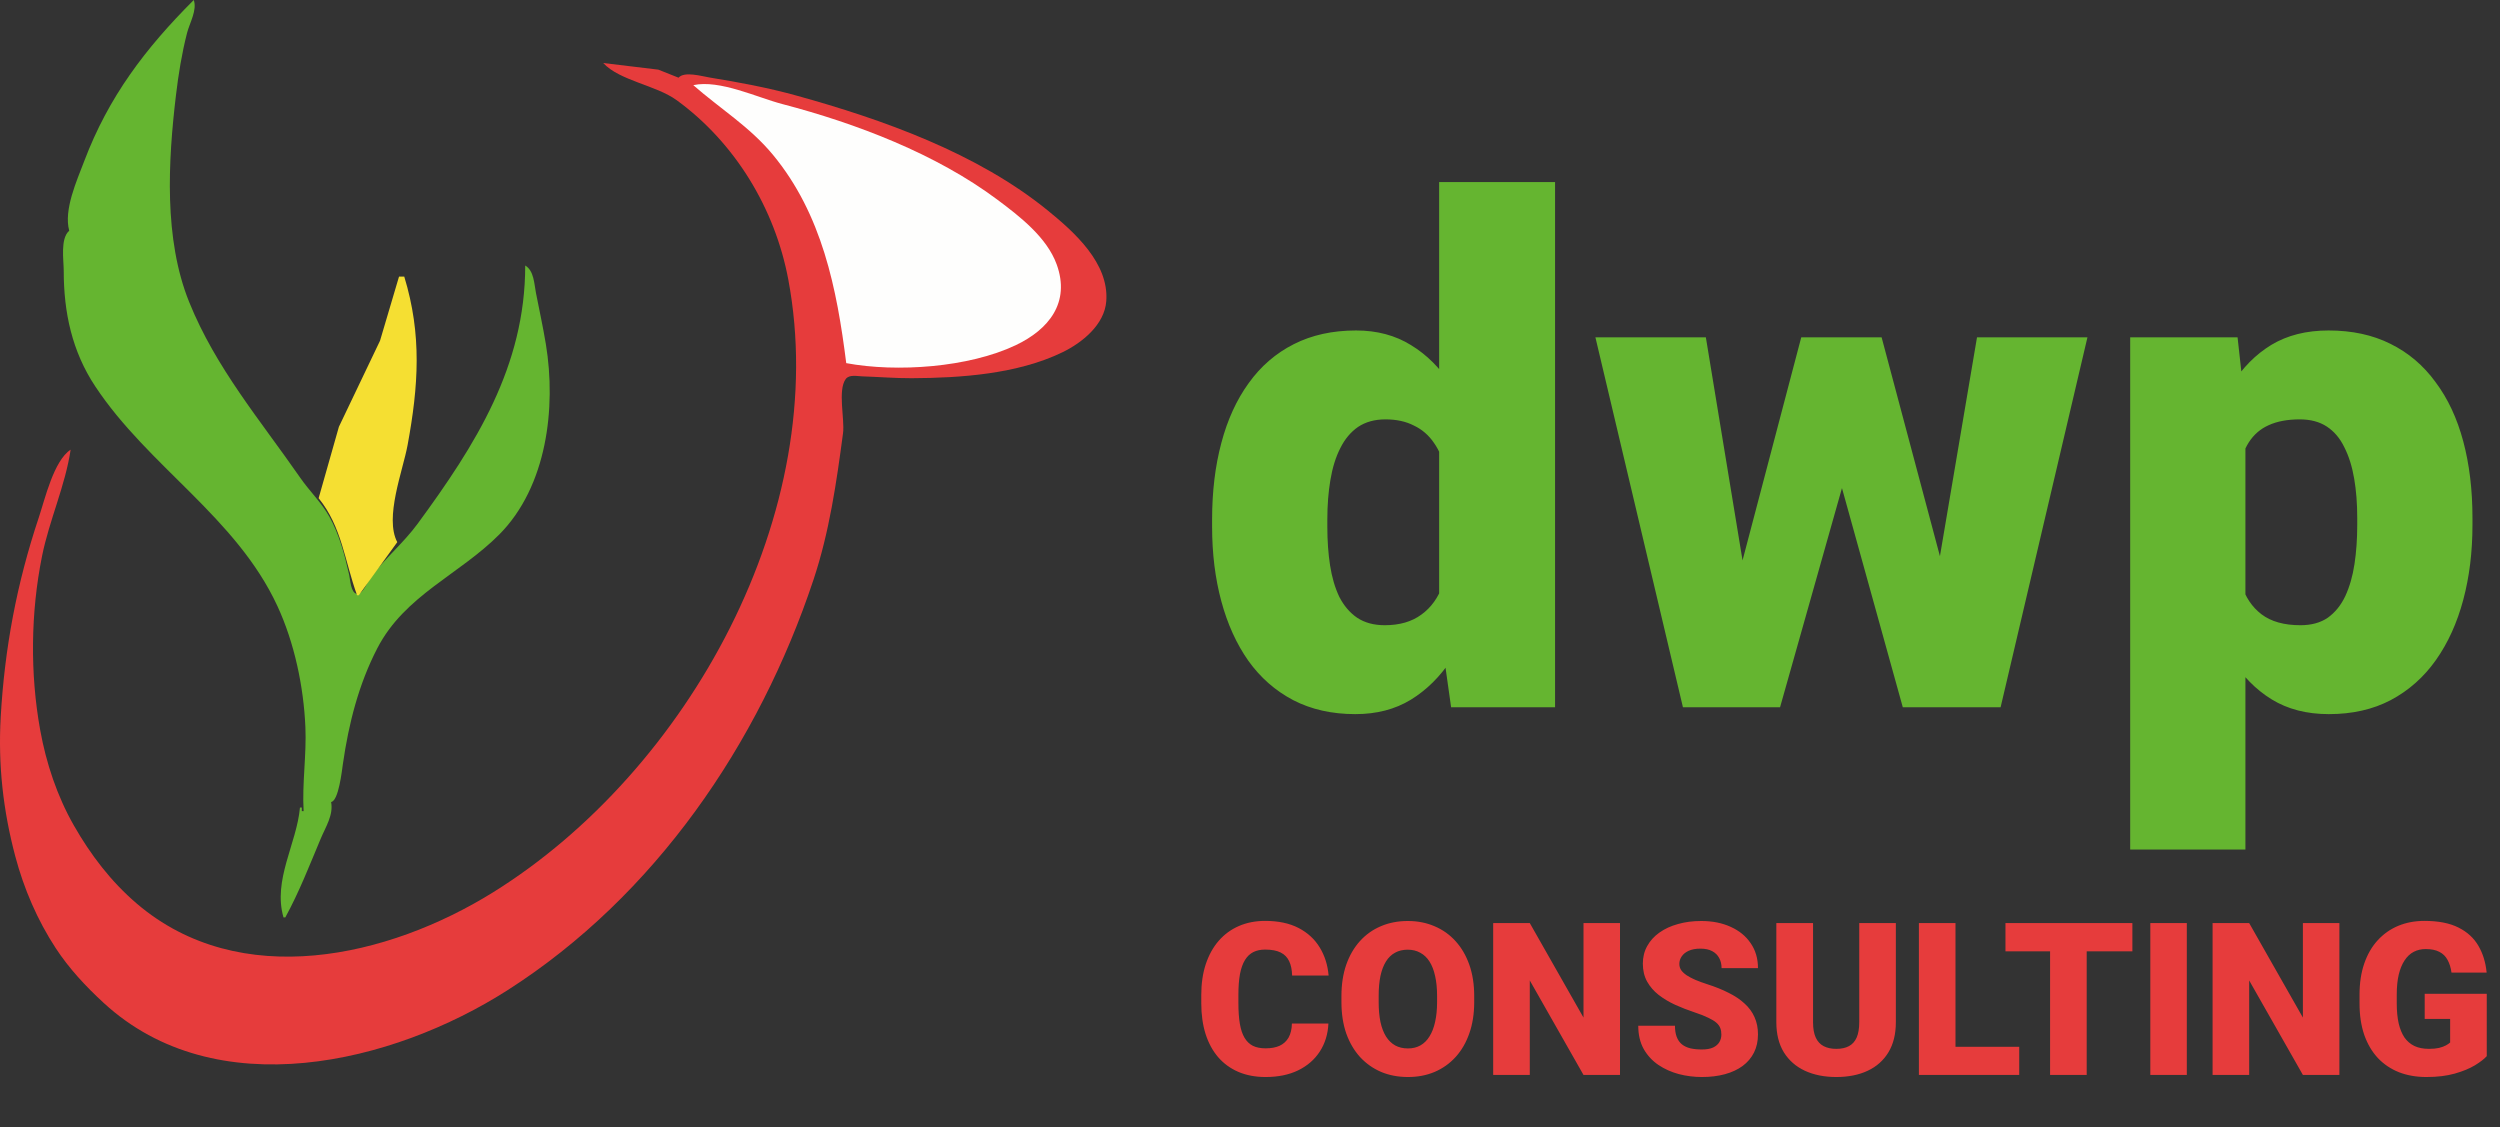<svg width="714" height="322" viewBox="0 0 714 322" fill="none" xmlns="http://www.w3.org/2000/svg">
<rect x="0" y="0" width="714" height="322" fill="#333333" stroke="none"/>
<path d="M55.336 0C41.463 13.871 31.005 27.67 24.054 46.02C21.96 51.549 18.137 59.954 19.77 65.892C17.173 68.126 18.201 74.252 18.201 77.397C18.201 89.2 20.558 100.32 27.2 110.343C42.392 133.27 67.485 147.708 79.234 173.098C84.1 183.617 86.711 196.083 87.22 207.613C87.575 215.653 86.252 223.69 86.718 231.669H86.195V230.623H85.671C84.769 240.896 77.878 251.326 80.964 262H81.487C85.445 254.774 88.417 247.089 91.599 239.513C93.002 236.172 95.275 232.756 94.563 229.054C96.7 228.735 97.635 220.238 97.946 218.082C99.591 206.648 102.448 195.399 107.767 185.126C115.599 170.002 131.207 164.123 142.612 152.633C156.208 138.933 158.886 116.422 155.903 98.315C155.076 93.301 154.029 88.584 153.072 83.673C152.561 81.047 152.505 77.316 150.004 75.828C150.004 104.655 135.813 127.046 119.288 149.565C115.291 155.011 110.113 159.312 105.975 164.731C105.167 165.787 103.577 169.93 101.948 169.63C100.148 169.298 100.041 165.574 99.731 164.208C98.437 158.513 96.911 152.596 94.018 147.473C91.767 143.487 88.387 140.25 85.779 136.491C74.336 120 61.637 105.097 54.038 86.287C46.746 68.242 48.013 46.063 50.255 27.194C50.968 21.192 51.921 15.269 53.419 9.421C54.15 6.573 56.358 2.882 55.336 0Z" fill="#65B530"/>
<path d="M172.282 18C176.949 23.056 187.383 24.335 193.263 28.618C209.939 40.764 221.316 59.55 225.121 79.755C237.599 145.991 196.59 220.189 140.811 254.855C110.936 273.423 68.551 283.247 39.056 258.06C31.689 251.769 25.84 244.081 21.075 235.713C16.302 227.331 13.195 217.977 11.479 208.499C8.551 192.328 8.766 174.899 12.016 158.781C14.073 148.584 18.659 138.657 20.173 128.426C15.35 131.581 12.85 142.497 11.082 147.79C4.798 166.596 1.318 185.108 0.2 204.833C-0.568 218.381 0.883 231.472 4.377 244.61C6.828 253.824 10.679 262.794 15.904 270.777C19.733 276.626 24.479 281.706 29.615 286.433C61.633 315.903 112.047 303.846 145.008 282.767C187.074 255.865 216.755 212.38 232.331 165.584C236.871 151.945 238.884 137.888 240.771 123.716C241.289 119.826 239.206 111.433 241.533 108.263C242.535 106.899 244.798 107.442 246.239 107.487C250.975 107.634 255.639 108.038 260.401 108.015C274.41 107.948 290.577 106.837 303.411 100.62C309.066 97.881 315.429 92.766 315.95 86.035C316.792 75.161 306.825 66.278 299.215 60.09C279.068 43.71 252.101 34.108 227.356 27.267C219.187 25.008 211.052 23.508 202.704 22.145C200.376 21.765 195.47 20.295 193.787 22.187L188.018 19.89L172.282 18Z" fill="#E63C3C"/>
<path d="M198 24.317C205.683 31.053 214.085 36.161 220.714 44.166C234.792 61.164 239.011 82.448 241.687 103.713C256.126 106.405 276.658 104.955 290.054 98.604C299.552 94.101 305.743 86.397 301.786 75.506C298.974 67.766 291.225 61.793 284.854 57.031C267.307 43.918 244.536 35.248 223.484 29.734C216.189 27.824 205.529 22.68 198 24.317Z" fill="#FEFEFD"/>
<path d="M113.96 79L108.538 97.305L96.792 121.885L91 142.282C97.648 150.454 98.461 160.368 101.981 170H102.48L113.46 154.833C109.758 147.858 115.056 134.454 116.408 127.115C119.517 110.24 120.528 95.617 115.457 79H113.96Z" fill="#F5DF32"/>
<path d="M411.02 177.781V52H444.125V202H414.438L411.02 177.781ZM346.176 150.438V148.387C346.176 140.379 347.055 133.087 348.812 126.512C350.57 119.871 353.174 114.174 356.625 109.422C360.076 104.604 364.372 100.893 369.516 98.289C374.659 95.685 380.583 94.383 387.289 94.383C393.279 94.383 398.52 95.783 403.012 98.582C407.504 101.316 411.345 105.158 414.535 110.105C417.725 115.053 420.329 120.848 422.348 127.488C424.366 134.064 425.896 141.16 426.938 148.777V151.219C425.896 158.38 424.366 165.151 422.348 171.531C420.329 177.846 417.725 183.445 414.535 188.328C411.345 193.211 407.471 197.052 402.914 199.852C398.422 202.586 393.148 203.953 387.094 203.953C380.388 203.953 374.464 202.618 369.32 199.949C364.242 197.28 359.978 193.536 356.527 188.719C353.142 183.901 350.57 178.237 348.812 171.727C347.055 165.216 346.176 158.12 346.176 150.438ZM379.086 148.387V150.438C379.086 154.409 379.346 158.087 379.867 161.473C380.388 164.858 381.267 167.853 382.504 170.457C383.806 172.996 385.499 174.982 387.582 176.414C389.73 177.846 392.367 178.562 395.492 178.562C399.724 178.562 403.207 177.553 405.941 175.535C408.741 173.517 410.792 170.652 412.094 166.941C413.461 163.23 414.047 158.868 413.852 153.855V146.141C413.982 141.844 413.689 138.068 412.973 134.812C412.257 131.492 411.117 128.725 409.555 126.512C408.057 124.298 406.137 122.638 403.793 121.531C401.514 120.359 398.812 119.773 395.688 119.773C392.628 119.773 390.023 120.49 387.875 121.922C385.792 123.354 384.099 125.372 382.797 127.977C381.495 130.516 380.551 133.543 379.965 137.059C379.379 140.509 379.086 144.285 379.086 148.387ZM494.906 170.555L514.438 96.336H535.043L527.719 133.543L508.383 202H491.879L494.906 170.555ZM487.191 96.336L499.301 169.969L500.668 202H480.648L455.648 96.336H487.191ZM552.426 168.406L564.633 96.336H596.176L571.371 202H551.352L552.426 168.406ZM537.387 96.336L557.113 170.359L560.141 202H543.441L524.496 133.738L517.465 96.336H537.387ZM641.293 116.648V242.625H608.383V96.336H639.047L641.293 116.648ZM706.137 147.898V149.949C706.137 157.632 705.258 164.76 703.5 171.336C701.742 177.911 699.138 183.641 695.688 188.523C692.237 193.406 687.94 197.215 682.797 199.949C677.719 202.618 671.827 203.953 665.121 203.953C658.806 203.953 653.37 202.553 648.812 199.754C644.255 196.954 640.447 193.081 637.387 188.133C634.327 183.185 631.853 177.521 629.965 171.141C628.077 164.76 626.579 158.022 625.473 150.926V148.289C626.579 140.672 628.077 133.608 629.965 127.098C631.853 120.522 634.327 114.793 637.387 109.91C640.447 105.027 644.223 101.219 648.715 98.484C653.272 95.75 658.708 94.383 665.023 94.383C671.729 94.383 677.621 95.652 682.699 98.191C687.842 100.73 692.139 104.376 695.59 109.129C699.105 113.816 701.742 119.448 703.5 126.023C705.258 132.599 706.137 139.891 706.137 147.898ZM673.227 149.949V147.898C673.227 143.797 672.934 140.053 672.348 136.668C671.762 133.217 670.818 130.223 669.516 127.684C668.279 125.145 666.618 123.191 664.535 121.824C662.452 120.457 659.88 119.773 656.82 119.773C653.305 119.773 650.342 120.327 647.934 121.434C645.59 122.475 643.702 124.103 642.27 126.316C640.902 128.465 639.926 131.167 639.34 134.422C638.819 137.612 638.591 141.355 638.656 145.652V153.66C638.526 158.608 639.014 162.97 640.121 166.746C641.228 170.457 643.148 173.354 645.883 175.438C648.617 177.521 652.328 178.562 657.016 178.562C660.141 178.562 662.745 177.846 664.828 176.414C666.911 174.917 668.572 172.866 669.809 170.262C671.046 167.592 671.924 164.533 672.445 161.082C672.966 157.632 673.227 153.921 673.227 149.949Z" fill="#65B530"/>
<path d="M368.968 292.316H379.393C379.254 295.334 378.44 297.995 376.951 300.298C375.461 302.602 373.396 304.399 370.755 305.689C368.134 306.96 365.037 307.596 361.462 307.596C358.563 307.596 355.972 307.109 353.688 306.136C351.425 305.163 349.499 303.763 347.91 301.937C346.341 300.11 345.14 297.896 344.306 295.294C343.492 292.693 343.085 289.764 343.085 286.508V284.155C343.085 280.898 343.512 277.969 344.366 275.368C345.239 272.747 346.471 270.523 348.059 268.696C349.667 266.85 351.594 265.44 353.837 264.467C356.081 263.494 358.573 263.007 361.313 263.007C365.086 263.007 368.273 263.682 370.875 265.033C373.476 266.383 375.491 268.24 376.921 270.603C378.351 272.946 379.194 275.616 379.453 278.615H369.028C368.988 276.986 368.71 275.626 368.194 274.534C367.678 273.422 366.863 272.588 365.751 272.032C364.639 271.476 363.16 271.198 361.313 271.198C360.023 271.198 358.901 271.437 357.948 271.913C356.995 272.39 356.2 273.144 355.565 274.177C354.93 275.209 354.453 276.55 354.135 278.198C353.837 279.826 353.688 281.792 353.688 284.095V286.508C353.688 288.811 353.827 290.777 354.105 292.405C354.383 294.034 354.83 295.364 355.446 296.396C356.061 297.429 356.856 298.194 357.829 298.69C358.821 299.167 360.033 299.405 361.462 299.405C363.051 299.405 364.391 299.157 365.483 298.66C366.576 298.144 367.419 297.369 368.015 296.337C368.611 295.285 368.929 293.944 368.968 292.316ZM421.033 284.453V286.21C421.033 289.526 420.566 292.505 419.633 295.146C418.719 297.767 417.419 300.01 415.731 301.877C414.043 303.724 412.048 305.143 409.744 306.136C407.441 307.109 404.899 307.596 402.119 307.596C399.319 307.596 396.758 307.109 394.435 306.136C392.131 305.143 390.126 303.724 388.418 301.877C386.73 300.01 385.42 297.767 384.486 295.146C383.573 292.505 383.116 289.526 383.116 286.21V284.453C383.116 281.137 383.573 278.158 384.486 275.517C385.42 272.876 386.72 270.632 388.388 268.786C390.076 266.919 392.072 265.499 394.375 264.526C396.698 263.534 399.26 263.037 402.06 263.037C404.84 263.037 407.381 263.534 409.685 264.526C412.008 265.499 414.013 266.919 415.701 268.786C417.389 270.632 418.7 272.876 419.633 275.517C420.566 278.158 421.033 281.137 421.033 284.453ZM410.429 286.21V284.393C410.429 282.249 410.241 280.362 409.863 278.734C409.506 277.086 408.97 275.706 408.255 274.594C407.54 273.482 406.656 272.648 405.604 272.092C404.571 271.516 403.39 271.228 402.06 271.228C400.67 271.228 399.458 271.516 398.426 272.092C397.393 272.648 396.529 273.482 395.834 274.594C395.139 275.706 394.613 277.086 394.256 278.734C393.918 280.362 393.75 282.249 393.75 284.393V286.21C393.75 288.335 393.918 290.221 394.256 291.869C394.613 293.497 395.139 294.877 395.834 296.009C396.549 297.141 397.423 297.995 398.456 298.571C399.508 299.147 400.729 299.435 402.119 299.435C403.45 299.435 404.631 299.147 405.664 298.571C406.696 297.995 407.56 297.141 408.255 296.009C408.97 294.877 409.506 293.497 409.863 291.869C410.241 290.221 410.429 288.335 410.429 286.21ZM462.672 263.633V307H452.248L436.908 280.015V307H426.454V263.633H436.908L452.248 290.618V263.633H462.672ZM491.624 295.473C491.624 294.798 491.524 294.192 491.326 293.656C491.127 293.1 490.76 292.584 490.224 292.107C489.688 291.631 488.913 291.154 487.9 290.678C486.908 290.181 485.597 289.665 483.969 289.129C482.062 288.493 480.226 287.779 478.458 286.984C476.691 286.17 475.113 285.227 473.723 284.155C472.333 283.063 471.231 281.792 470.417 280.342C469.602 278.873 469.195 277.165 469.195 275.219C469.195 273.353 469.612 271.675 470.446 270.186C471.28 268.676 472.442 267.396 473.931 266.343C475.44 265.271 477.208 264.457 479.233 263.901C481.258 263.325 483.472 263.037 485.875 263.037C489.052 263.037 491.852 263.593 494.274 264.705C496.717 265.797 498.623 267.356 499.993 269.381C501.383 271.387 502.078 273.76 502.078 276.5H491.683C491.683 275.408 491.455 274.445 490.998 273.611C490.561 272.777 489.896 272.122 489.002 271.645C488.109 271.168 486.987 270.93 485.637 270.93C484.326 270.93 483.224 271.129 482.331 271.526C481.437 271.923 480.762 272.459 480.305 273.134C479.848 273.79 479.62 274.514 479.62 275.309C479.62 275.964 479.799 276.56 480.156 277.096C480.534 277.612 481.06 278.098 481.735 278.555C482.43 279.012 483.264 279.449 484.237 279.866C485.23 280.283 486.342 280.69 487.573 281.087C489.876 281.822 491.921 282.646 493.708 283.559C495.515 284.453 497.035 285.475 498.266 286.627C499.517 287.759 500.46 289.049 501.095 290.499C501.75 291.949 502.078 293.587 502.078 295.414C502.078 297.36 501.701 299.087 500.946 300.596C500.192 302.105 499.11 303.386 497.7 304.438C496.29 305.471 494.602 306.255 492.636 306.792C490.67 307.328 488.476 307.596 486.054 307.596C483.83 307.596 481.636 307.318 479.471 306.762C477.327 306.186 475.381 305.312 473.633 304.141C471.886 302.949 470.486 301.43 469.434 299.583C468.401 297.717 467.885 295.503 467.885 292.941H478.369C478.369 294.212 478.538 295.285 478.875 296.158C479.213 297.032 479.709 297.737 480.365 298.273C481.02 298.789 481.824 299.167 482.777 299.405C483.73 299.623 484.823 299.732 486.054 299.732C487.384 299.732 488.456 299.544 489.271 299.167C490.085 298.769 490.68 298.253 491.058 297.618C491.435 296.962 491.624 296.248 491.624 295.473ZM531 263.633H541.454V291.958C541.454 295.334 540.749 298.194 539.339 300.537C537.93 302.86 535.954 304.617 533.412 305.809C530.87 307 527.882 307.596 524.447 307.596C521.051 307.596 518.063 307 515.481 305.809C512.92 304.617 510.914 302.86 509.465 300.537C508.035 298.194 507.32 295.334 507.32 291.958V263.633H517.805V291.958C517.805 293.746 518.063 295.205 518.579 296.337C519.095 297.449 519.85 298.263 520.843 298.779C521.836 299.296 523.037 299.554 524.447 299.554C525.876 299.554 527.078 299.296 528.051 298.779C529.024 298.263 529.758 297.449 530.255 296.337C530.751 295.205 531 293.746 531 291.958V263.633ZM576.69 298.958V307H554.768V298.958H576.69ZM558.491 263.633V307H548.037V263.633H558.491ZM595.961 263.633V307H585.506V263.633H595.961ZM609.007 263.633V271.705H572.758V263.633H609.007ZM624.555 263.633V307H614.13V263.633H624.555ZM668.13 263.633V307H657.706L642.366 280.015V307H631.912V263.633H642.366L657.706 290.618V263.633H668.13ZM710.217 283.827V301.639C709.482 302.453 708.35 303.326 706.821 304.26C705.312 305.173 703.406 305.958 701.103 306.613C698.799 307.268 696.089 307.596 692.971 307.596C690.092 307.596 687.481 307.139 685.138 306.226C682.795 305.292 680.779 303.932 679.091 302.145C677.423 300.338 676.133 298.134 675.219 295.533C674.326 292.912 673.879 289.913 673.879 286.538V284.125C673.879 280.749 674.336 277.751 675.249 275.13C676.162 272.509 677.443 270.305 679.091 268.518C680.759 266.711 682.715 265.34 684.959 264.407C687.223 263.474 689.705 263.007 692.405 263.007C696.396 263.007 699.643 263.643 702.145 264.914C704.647 266.165 706.543 267.902 707.834 270.126C709.125 272.33 709.909 274.882 710.187 277.781H700.149C699.951 276.351 699.574 275.14 699.018 274.147C698.481 273.134 697.707 272.37 696.694 271.854C695.682 271.317 694.371 271.049 692.763 271.049C691.512 271.049 690.37 271.317 689.337 271.854C688.325 272.39 687.461 273.204 686.746 274.296C686.031 275.368 685.475 276.718 685.078 278.347C684.701 279.975 684.512 281.881 684.512 284.065V286.538C684.512 288.702 684.691 290.598 685.048 292.227C685.426 293.855 685.982 295.215 686.716 296.307C687.471 297.379 688.424 298.194 689.576 298.75C690.747 299.286 692.127 299.554 693.716 299.554C694.828 299.554 695.781 299.464 696.575 299.286C697.369 299.087 698.025 298.849 698.541 298.571C699.077 298.273 699.484 297.995 699.762 297.737V291.005H692.495V283.827H710.217Z" fill="#E63C3C"/>
</svg>
